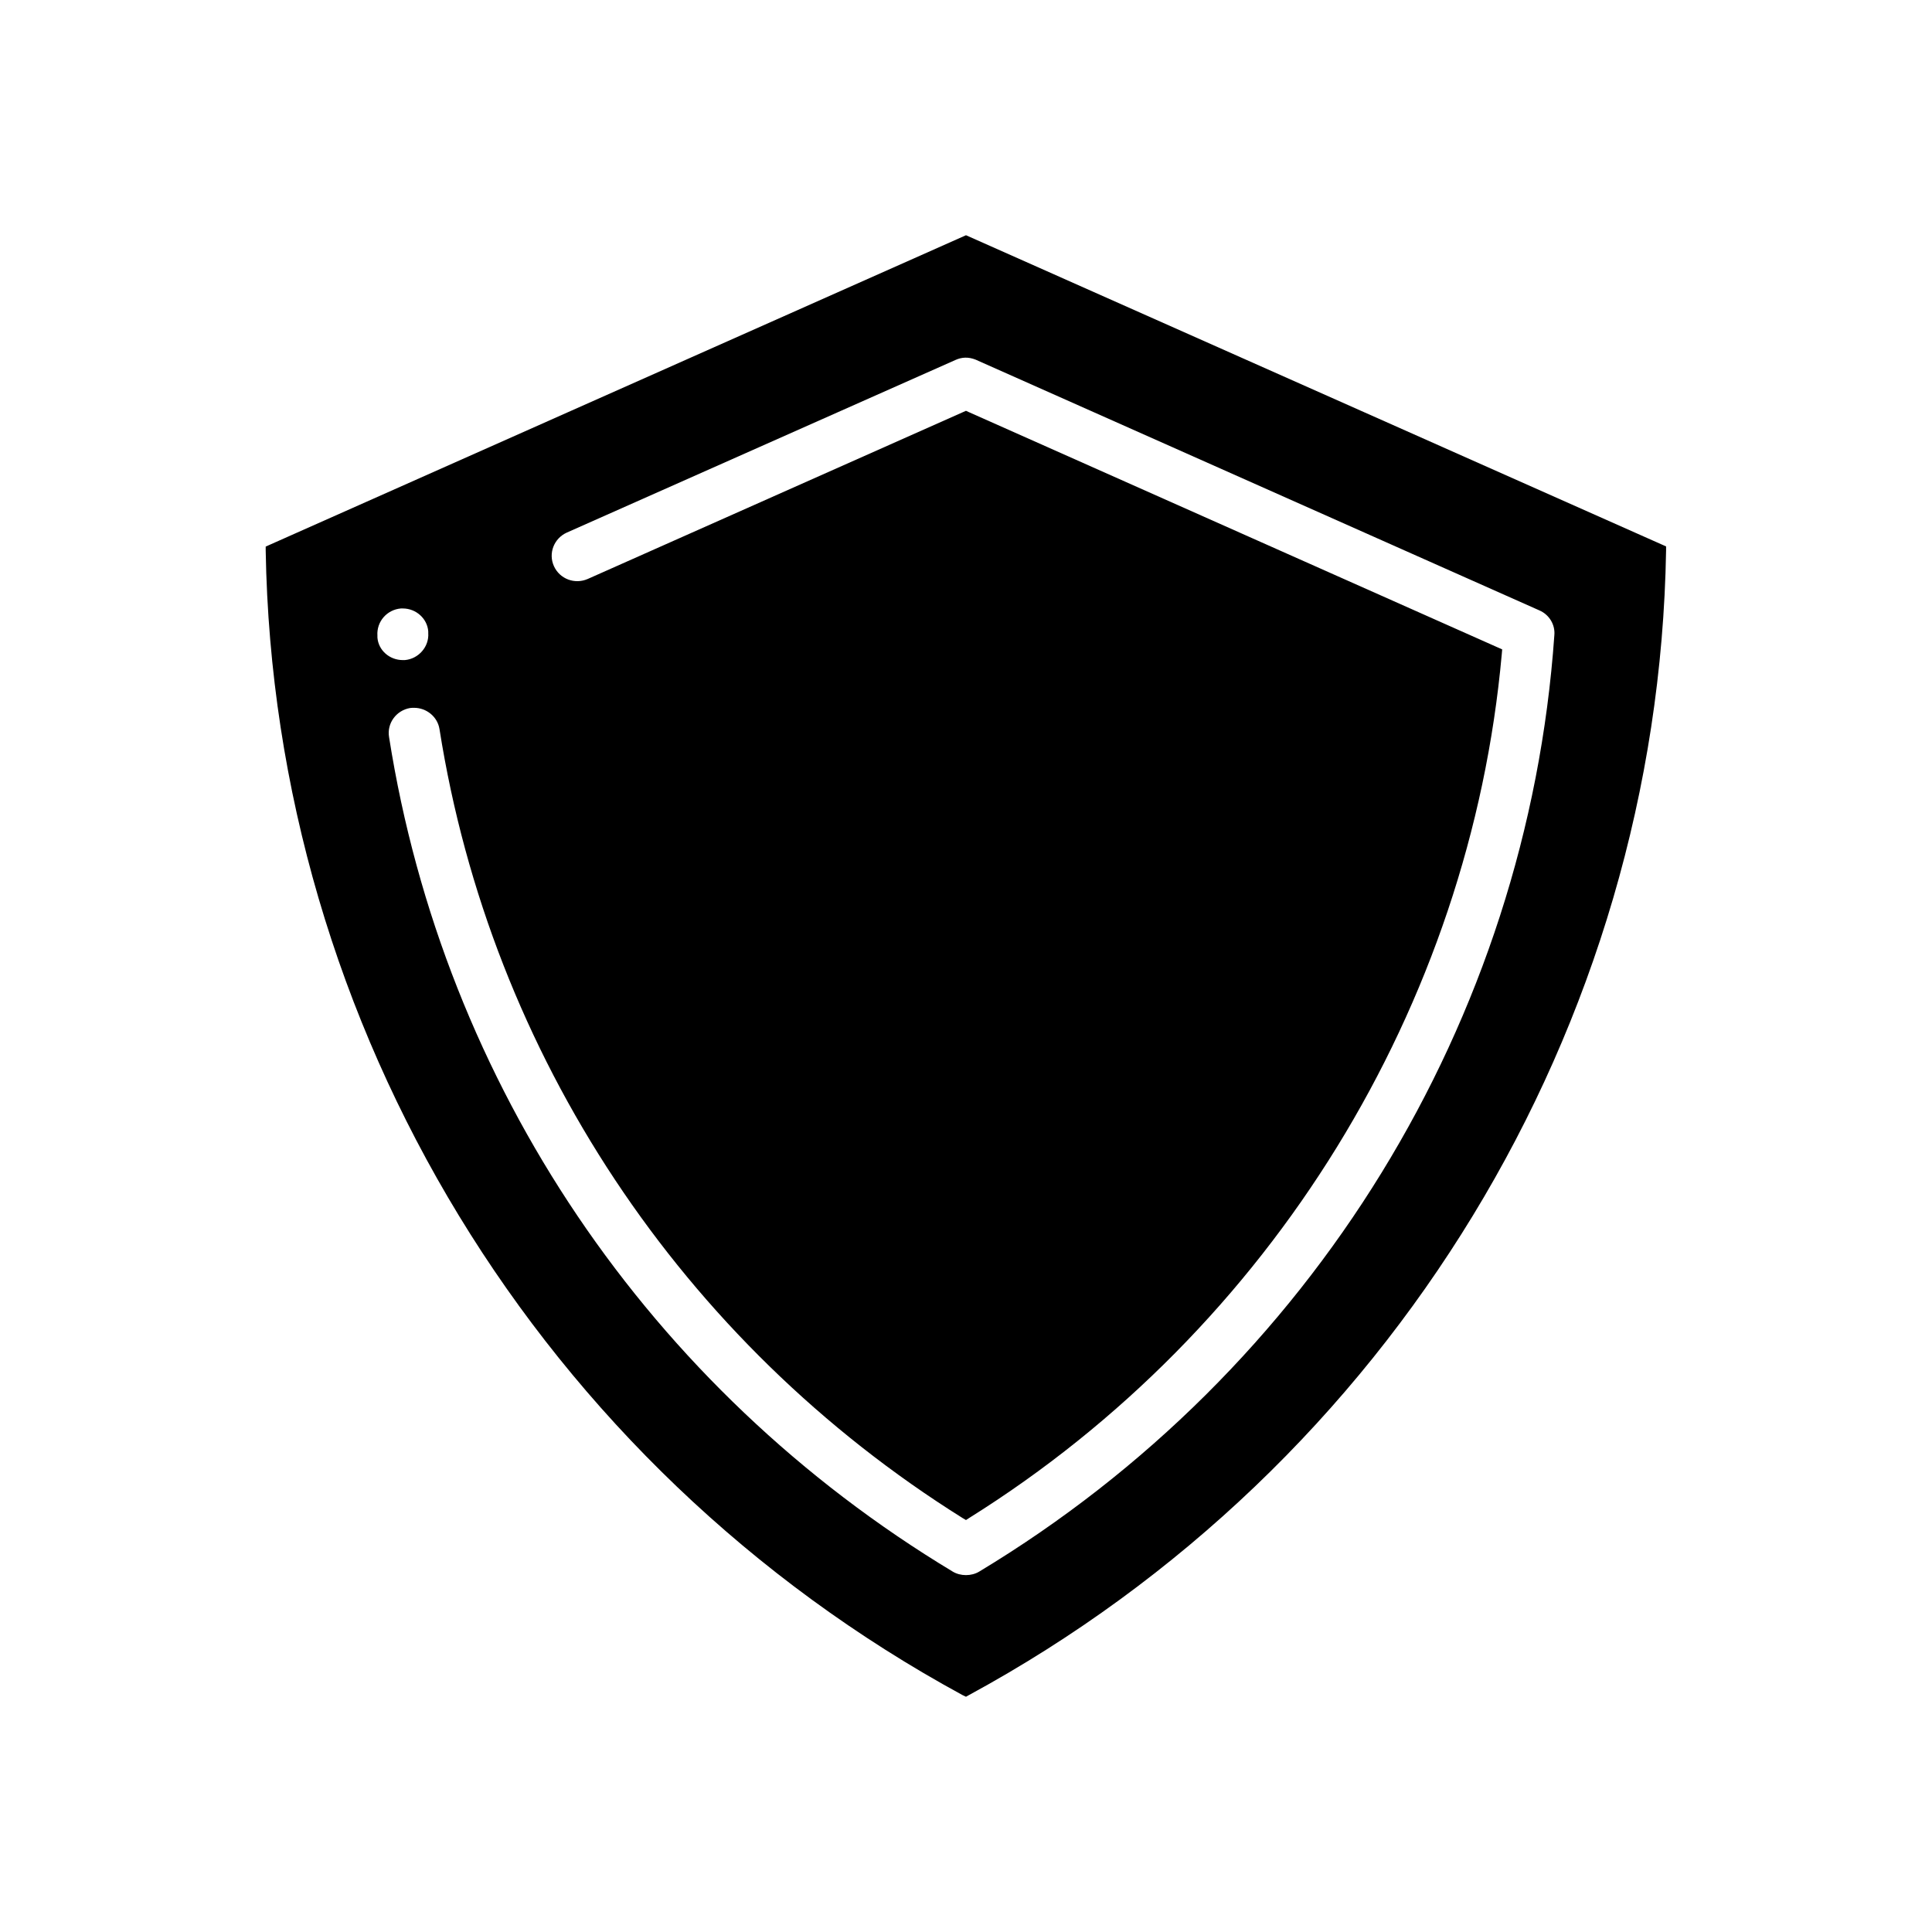 <?xml version="1.0" encoding="UTF-8"?>
<!-- Uploaded to: ICON Repo, www.svgrepo.com, Generator: ICON Repo Mixer Tools -->
<svg fill="#000000" width="800px" height="800px" version="1.1" viewBox="144 144 512 512" xmlns="http://www.w3.org/2000/svg">
 <path d="m400 206.34-184.56 82.051-1.027 0.461v1.078c2.109 126.36 72.898 242.55 184.71 303.31l0.871 0.414 0.824-0.461c111.82-60.715 182.61-176.95 184.71-303.31v-1.078zm-147.29 125.29c0.359-0.051 0.668-0.051 1.027-0.051 3.289 0 6.219 2.363 6.734 5.656 13.625 86.266 64.16 162.45 138.65 209.08l0.875 0.512 0.875-0.566c79.992-50.02 132.74-135.67 141.12-228.98l0.102-1.184-141.43-62.922-0.668-0.309-100.25 44.57c-3.445 1.492-7.402 0-8.945-3.394-1.543-3.394 0-7.352 3.394-8.895l103.02-45.754c1.695-0.77 3.445-0.824 5.297-0.102l149.45 66.473c2.621 1.133 4.215 3.805 3.957 6.582-7.144 102.2-64.16 194.95-152.43 248.15-2.055 1.234-4.934 1.234-6.992 0-80.406-48.43-134.9-129.09-149.39-221.16-0.617-3.648 1.902-7.094 5.602-7.711zm-1.438-12.699h-0.516c-3.547 0-6.477-2.621-6.734-5.965v-0.516c-0.258-3.703 2.519-6.891 6.219-7.199h0.516c3.496 0 6.477 2.672 6.734 6.066v0.461c0.258 3.606-2.57 6.844-6.219 7.152z"/>
</svg>